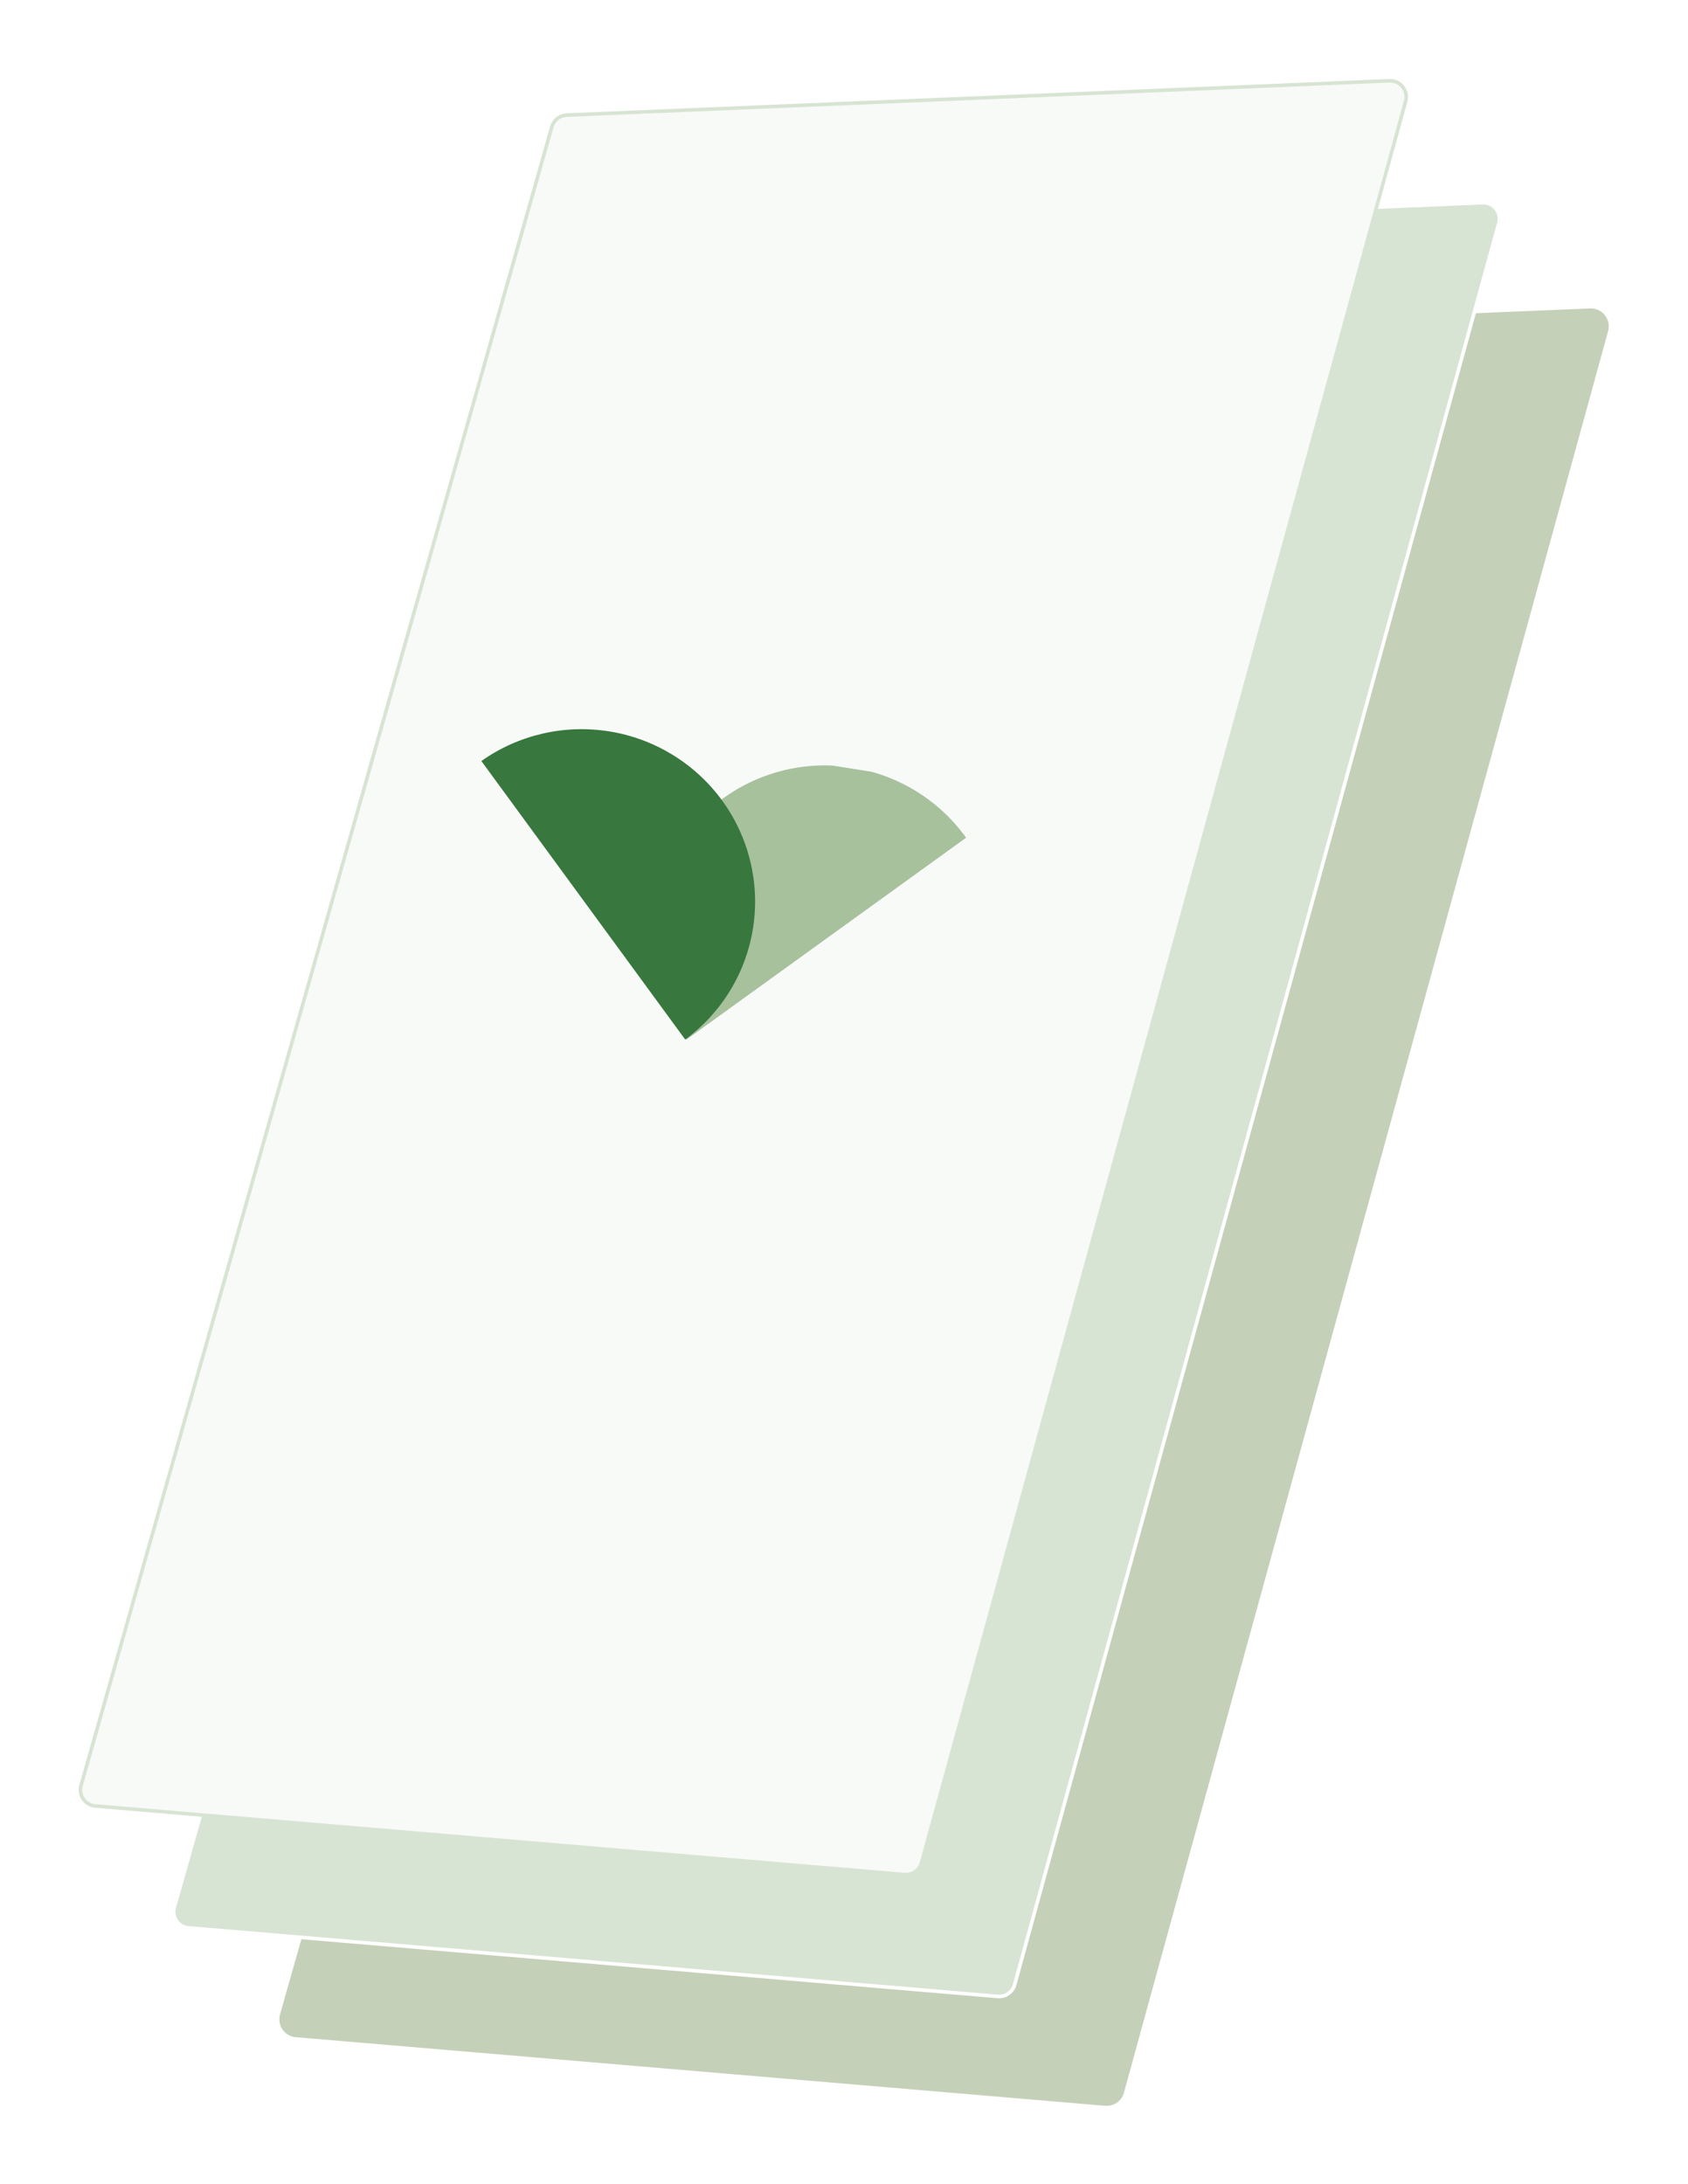 <svg width="368" height="476" viewBox="0 0 368 476" fill="none" xmlns="http://www.w3.org/2000/svg">
<g filter="url(#filter0_d_203_2)">
<path d="M153.693 67.543C154.154 65.92 155.603 64.776 157.289 64.706L336.651 57.233C339.296 57.122 341.282 59.619 340.581 62.172L235.028 446.138C234.529 447.954 232.807 449.155 230.931 448.996L54.481 434.042C52.033 433.835 50.381 431.446 51.052 429.082L153.693 67.543Z" fill="#C4D0B8"/>
<path d="M130.627 44.207C131.042 42.747 132.347 41.717 133.864 41.654L313.226 34.181C315.606 34.081 317.394 36.328 316.762 38.626L211.21 422.593C210.761 424.226 209.211 425.307 207.522 425.164L31.072 410.211C28.869 410.024 27.383 407.874 27.987 405.747L130.627 44.207Z" fill="#D8E4D3" stroke="white" stroke-width="0.781"/>
<path d="M110.311 17.64C110.725 16.179 112.03 15.15 113.547 15.087L292.909 7.613C295.29 7.514 297.078 9.761 296.446 12.059L190.893 396.025C190.444 397.659 188.894 398.74 187.206 398.597L10.756 383.643C8.553 383.457 7.066 381.307 7.67 379.179L110.311 17.64Z" fill="#F8FAF8" stroke="#D8E4D3" stroke-width="0.781"/>
</g>
<g clip-path="url(#clip0_203_2)">
<path d="M210.624 182.596C207.725 178.559 204.052 175.131 199.817 172.511C195.581 169.89 190.866 168.128 185.945 167.326C181.023 166.525 175.993 166.7 171.144 167.841C166.295 168.982 161.724 171.067 157.695 173.976C153.665 176.884 150.257 180.558 147.667 184.785C145.078 189.013 143.358 193.71 142.607 198.605C141.856 203.5 142.089 208.497 143.292 213.307C144.496 218.116 146.646 222.643 149.618 226.626L210.624 182.596Z" fill="#A7C19D"/>
<g style="mix-blend-mode:multiply">
<path d="M104.942 165.881C113.037 160.151 123.088 157.834 132.909 159.434C142.73 161.033 151.527 166.42 157.385 174.422C163.242 182.424 165.688 192.394 164.19 202.163C162.691 211.933 157.369 220.711 149.382 226.588L104.942 165.881Z" fill="#38773D"/>
</g>
</g>
<defs>
<filter id="filter0_d_203_2" x="0.145" y="0.22" width="367.578" height="475.79" filterUnits="userSpaceOnUse" color-interpolation-filters="sRGB">
<feFlood flood-opacity="0" result="BackgroundImageFix"/>
<feColorMatrix in="SourceAlpha" type="matrix" values="0 0 0 0 0 0 0 0 0 0 0 0 0 0 0 0 0 0 127 0" result="hardAlpha"/>
<feOffset dx="10" dy="10"/>
<feGaussianBlur stdDeviation="8.5"/>
<feComposite in2="hardAlpha" operator="out"/>
<feColorMatrix type="matrix" values="0 0 0 0 0 0 0 0 0 0 0 0 0 0 0 0 0 0 0.08 0"/>
<feBlend mode="normal" in2="BackgroundImageFix" result="effect1_dropShadow_203_2"/>
<feBlend mode="normal" in="SourceGraphic" in2="effect1_dropShadow_203_2" result="shape"/>
</filter>
<clipPath id="clip0_203_2">
<rect width="107" height="64" fill="white" transform="translate(106.656 155.035) rotate(8.987)"/>
</clipPath>
</defs>
</svg>
